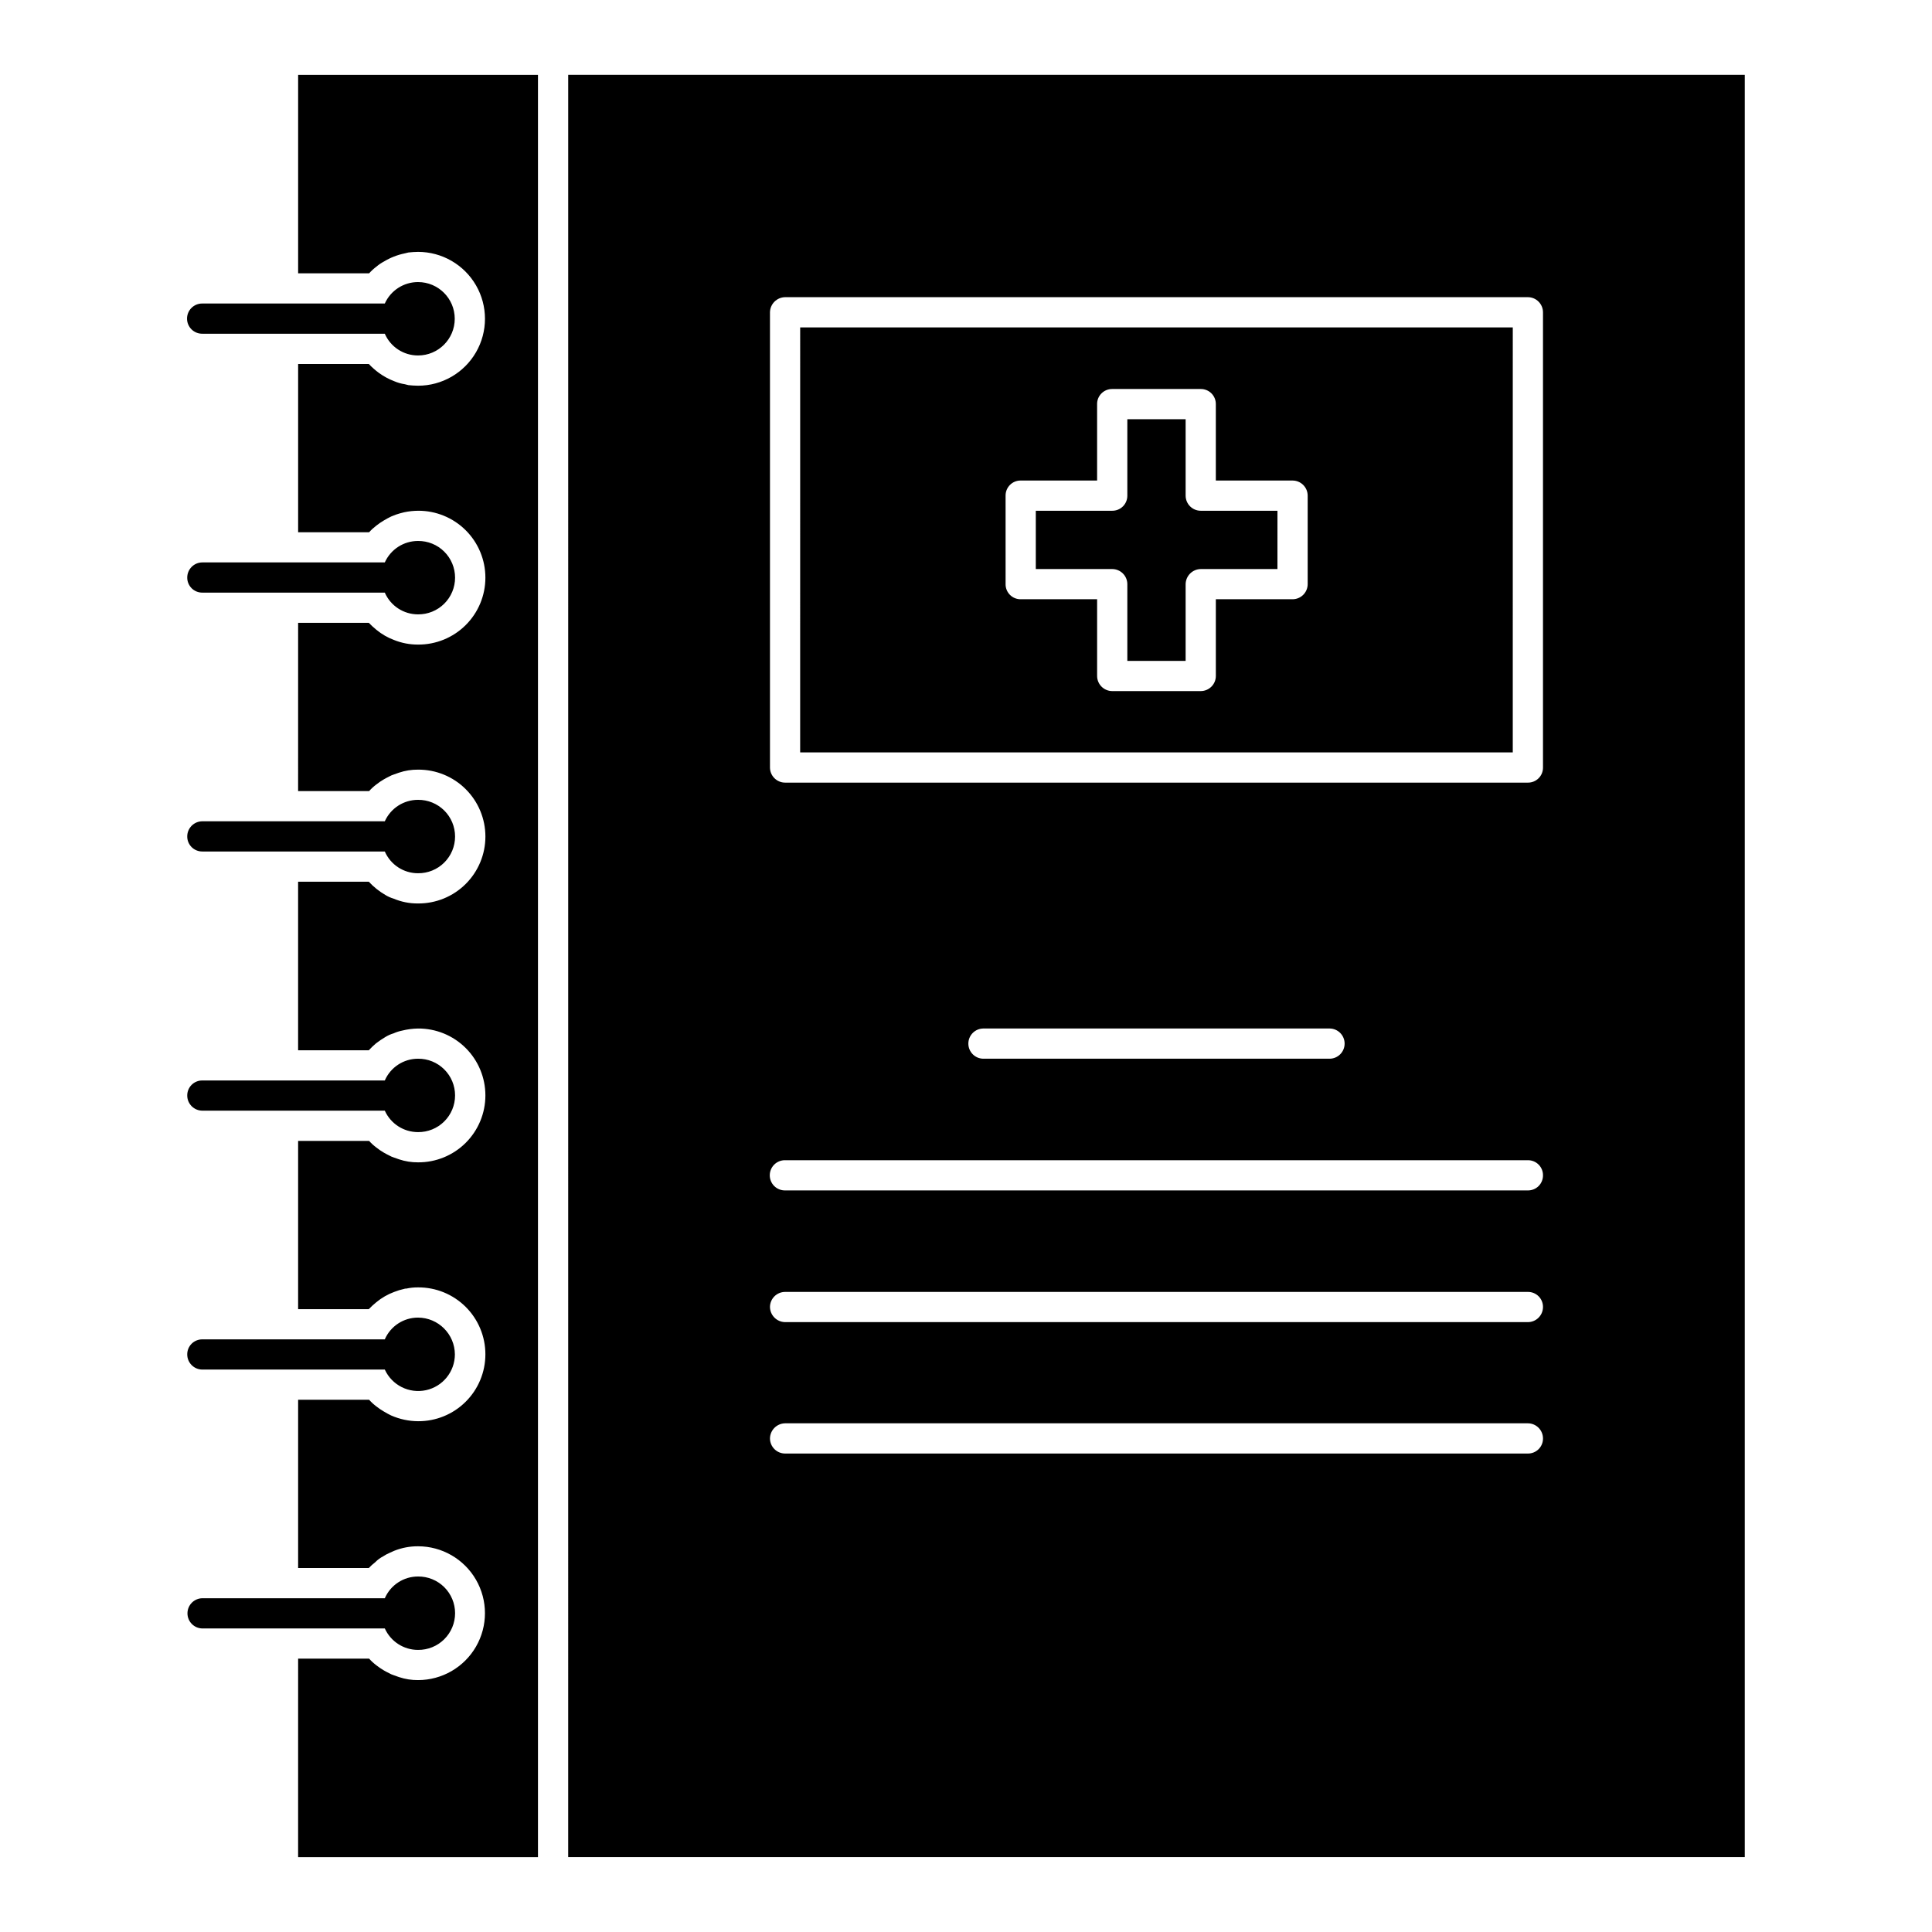 <?xml version="1.0" encoding="UTF-8"?>
<!-- Uploaded to: ICON Repo, www.svgrepo.com, Generator: ICON Repo Mixer Tools -->
<svg fill="#000000" width="800px" height="800px" version="1.1" viewBox="144 144 512 512" xmlns="http://www.w3.org/2000/svg">
 <path d="m193.62 434.34c-0.012-1.066 0.41-2.09 1.16-2.844 0.754-0.754 1.777-1.172 2.844-1.16h48.352c1.527-3.504 4.984-5.769 8.809-5.766 2.594-0.023 5.09 0.992 6.934 2.82 1.844 1.824 2.879 4.312 2.879 6.906 0 2.598-1.035 5.082-2.879 6.91-1.844 1.828-4.34 2.84-6.934 2.816-3.801 0.004-7.246-2.219-8.809-5.684h-48.352c-2.207-0.008-3.996-1.793-4.004-4zm4.004-64.684h48.352v-0.004c1.527 3.508 4.984 5.773 8.809 5.766 2.594 0.023 5.09-0.988 6.934-2.816s2.879-4.316 2.879-6.91-1.035-5.082-2.879-6.91c-1.844-1.824-4.34-2.84-6.934-2.816-3.801-0.004-7.246 2.219-8.809 5.684h-48.352c-2.207 0.008-3.996 1.797-4.004 4.004-0.012 1.066 0.41 2.09 1.16 2.84 0.754 0.754 1.777 1.172 2.844 1.16zm0-68.605h48.352v-0.004c1.527 3.508 4.984 5.769 8.809 5.766 2.594 0.023 5.09-0.992 6.934-2.82 1.844-1.824 2.879-4.312 2.879-6.906 0-2.598-1.035-5.082-2.879-6.91-1.844-1.828-4.34-2.84-6.934-2.816-3.801-0.004-7.246 2.219-8.809 5.684h-48.352c-2.207 0.004-3.996 1.793-4.004 4.004-0.012 1.062 0.41 2.086 1.16 2.84 0.754 0.754 1.777 1.172 2.844 1.16zm0 205.9h48.352c1.898 4.152 6.434 6.426 10.898 5.465 4.465-0.961 7.656-4.902 7.676-9.469-0.023-5.387-4.383-9.746-9.766-9.77-3.824-0.004-7.285 2.262-8.809 5.766h-48.352c-1.066-0.008-2.09 0.41-2.844 1.16-0.75 0.754-1.172 1.777-1.16 2.844 0.008 2.207 1.797 3.996 4.004 4.004zm0-274.51h48.352c1.523 3.504 4.984 5.769 8.809 5.762 5.371 0 9.727-4.352 9.727-9.727 0-5.371-4.356-9.723-9.727-9.723-3.801-0.004-7.246 2.219-8.809 5.684h-48.352c-1.07-0.016-2.106 0.398-2.867 1.152-0.762 0.75-1.191 1.777-1.191 2.848 0 1.074 0.43 2.098 1.191 2.852 0.762 0.75 1.797 1.168 2.867 1.152zm158.43-1.68h188.85l-0.004 112.63h-188.85zm54.438 68.047h-0.004c-0.008 1.062 0.41 2.086 1.164 2.84 0.75 0.754 1.777 1.172 2.84 1.16h20.254v20.336c0.008 2.207 1.797 3.996 4.004 4h23.457c2.207-0.004 3.996-1.793 4.004-4v-20.336h20.332c2.207-0.008 3.996-1.793 4.004-4v-23.461c-0.008-2.207-1.797-3.996-4.004-4h-20.336v-20.254c0.008-1.062-0.41-2.09-1.16-2.84-0.754-0.754-1.777-1.172-2.844-1.164h-23.457c-1.066-0.008-2.09 0.41-2.844 1.164-0.754 0.75-1.172 1.777-1.16 2.84v20.254h-20.25c-1.062-0.012-2.09 0.406-2.84 1.16-0.754 0.754-1.172 1.777-1.164 2.84zm32.262 0v20.332h15.449v-20.332c0.035-2.199 1.805-3.969 4-4.004h20.332l0.004-15.449h-20.336c-2.207-0.008-3.996-1.797-4-4.008v-20.25h-15.449v20.25c0.008 1.066-0.41 2.09-1.164 2.844-0.75 0.754-1.777 1.172-2.84 1.164h-20.254v15.449h20.254c2.207 0.008 3.996 1.793 4.004 4.004zm163.63-134.98v472.32h-311.81l0.004-472.32zm-53.477 361.37c-0.008-2.207-1.793-3.996-4.004-4.004h-196.85c-2.195 0.035-3.969 1.809-4.004 4.004 0.008 2.207 1.797 3.996 4.004 4.004h196.85c1.066 0.012 2.09-0.41 2.844-1.16 0.754-0.754 1.172-1.777 1.16-2.844zm0-34.824c0.012-1.062-0.406-2.086-1.16-2.84-0.754-0.754-1.777-1.172-2.844-1.16h-196.85c-2.207 0.004-3.996 1.793-4.004 4 0.035 2.199 1.809 3.969 4.004 4.004h196.85c2.207-0.008 3.996-1.797 4.004-4.004zm0-34.902c0.012-1.062-0.406-2.09-1.16-2.84-0.754-0.754-1.777-1.172-2.844-1.164h-196.85c-1.07-0.016-2.106 0.402-2.867 1.152-0.762 0.754-1.191 1.781-1.191 2.852 0 1.07 0.43 2.098 1.191 2.852 0.762 0.75 1.797 1.164 2.867 1.152h196.85c1.066 0.008 2.09-0.41 2.844-1.16 0.754-0.754 1.172-1.777 1.16-2.844zm-148.34-30.902h91.82c2.191-0.027 3.949-1.812 3.949-4 0-2.191-1.758-3.973-3.949-4.004h-91.82c-2.188 0.031-3.945 1.812-3.945 4.004 0 2.188 1.758 3.973 3.945 4zm148.34-197.81c-0.008-2.207-1.793-3.996-4.004-4.004h-196.85c-2.195 0.035-3.969 1.809-4.004 4.004v120.64c0.008 2.211 1.797 3.996 4.004 4.004h196.85c1.066 0.012 2.09-0.406 2.844-1.16 0.754-0.754 1.172-1.777 1.16-2.844zm-329.9-10.328h18.812c0.582-0.648 1.227-1.238 1.922-1.762 0.613-0.523 1.285-0.98 2-1.359 1.703-1.035 3.574-1.766 5.523-2.164l0.961-0.234c0.852-0.098 1.707-0.152 2.562-0.164 6.336 0 12.191 3.383 15.359 8.867 3.168 5.488 3.168 12.246 0 17.734-3.168 5.488-9.023 8.867-15.359 8.867-0.883 0-1.762-0.078-2.562-0.156l-0.961-0.242c-0.965-0.145-1.906-0.414-2.801-0.801-1.422-0.543-2.769-1.27-4.004-2.16-0.98-0.715-1.891-1.52-2.719-2.402h-18.734v44.594h18.812c0.582-0.648 1.227-1.238 1.922-1.766 0.633-0.5 1.301-0.957 2-1.367 0.641-0.398 1.281-0.719 1.922-1.039 0.402-0.164 0.801-0.32 1.203-0.48h-0.004c0.734-0.25 1.484-0.465 2.242-0.641 1.211-0.258 2.445-0.391 3.684-0.402 4.723-0.031 9.262 1.824 12.613 5.152 3.352 3.328 5.234 7.859 5.234 12.582s-1.883 9.25-5.234 12.578c-3.352 3.328-7.891 5.184-12.613 5.152-2.168 0.012-4.312-0.395-6.324-1.199-1.719-0.637-3.312-1.555-4.723-2.723-0.703-0.574-1.371-1.188-2-1.84h-18.734l-0.004 44.59h18.816c0.582-0.648 1.227-1.238 1.922-1.762 0.633-0.5 1.301-0.953 2-1.359 0.402-0.242 0.883-0.48 1.359-0.723 0.406-0.234 0.836-0.422 1.281-0.559 0.48-0.156 0.879-0.32 1.359-0.48h0.004c1.625-0.547 3.328-0.816 5.043-0.801 4.723-0.031 9.266 1.82 12.613 5.152 3.352 3.328 5.238 7.856 5.238 12.578 0 4.723-1.887 9.254-5.238 12.582-3.348 3.328-7.891 5.184-12.613 5.152-2.227 0.023-4.434-0.414-6.484-1.281-0.762-0.227-1.488-0.547-2.16-0.961-1.637-0.949-3.121-2.137-4.406-3.523h-18.734v44.668h18.734c0.602-0.652 1.246-1.266 1.922-1.84 0.797-0.605 1.625-1.168 2.484-1.68 0.672-0.414 1.398-0.738 2.16-0.961 0.719-0.324 1.469-0.566 2.242-0.723 0.684-0.172 1.379-0.305 2.082-0.398 0.715-0.094 1.438-0.148 2.16-0.16 4.723-0.031 9.266 1.82 12.617 5.152 3.348 3.328 5.234 7.856 5.234 12.578 0 4.727-1.887 9.254-5.234 12.582-3.352 3.328-7.894 5.184-12.617 5.152-1.715 0.016-3.418-0.258-5.043-0.801-0.48-0.156-0.883-0.32-1.359-0.48h-0.004c-0.445-0.141-0.875-0.328-1.281-0.562-0.48-0.242-0.961-0.48-1.359-0.719-0.699-0.406-1.367-0.863-2-1.363-0.695-0.523-1.34-1.109-1.922-1.758h-18.812v44.59h18.734v-0.004c0.625-0.652 1.293-1.266 2-1.84 1.41-1.164 3.008-2.086 4.723-2.719 0.855-0.34 1.738-0.609 2.641-0.805 0.18-0.07 0.371-0.098 0.559-0.078 1.027-0.223 2.074-0.332 3.125-0.32 4.723-0.031 9.262 1.824 12.613 5.152 3.352 3.328 5.234 7.859 5.234 12.582s-1.883 9.25-5.234 12.578c-3.352 3.332-7.891 5.184-12.613 5.152-2.453-0.016-4.879-0.535-7.125-1.52-0.641-0.32-1.281-0.641-1.922-1.043-0.699-0.406-1.367-0.859-2.004-1.359-0.695-0.523-1.336-1.113-1.918-1.762h-18.812v44.59h18.734-0.004c0.52-0.551 1.082-1.059 1.684-1.52 0.629-0.648 1.359-1.188 2.16-1.602 0.234-0.156 0.559-0.32 0.801-0.48 0.641-0.32 1.359-0.641 2.082-0.961 2.012-0.805 4.16-1.211 6.324-1.199 6.336 0 12.188 3.379 15.355 8.863 3.168 5.488 3.168 12.246 0 17.734-3.168 5.484-9.02 8.863-15.355 8.863-1.715 0.016-3.418-0.254-5.043-0.797-0.48-0.156-0.883-0.32-1.359-0.48l-0.004-0.004c-0.445-0.137-0.875-0.324-1.281-0.559-0.48-0.234-0.961-0.48-1.359-0.719-0.699-0.41-1.367-0.863-2-1.359-0.695-0.527-1.34-1.117-1.922-1.766h-18.812l-0.004 52.598h63.566v-472.32h-63.562zm31.781 364.81c2.594 0.023 5.09-0.988 6.934-2.816s2.879-4.316 2.879-6.91-1.035-5.082-2.879-6.91c-1.844-1.824-4.34-2.84-6.934-2.816-3.824-0.008-7.281 2.258-8.809 5.762h-48.352c-2.191 0.031-3.949 1.816-3.949 4.004 0 2.191 1.758 3.973 3.949 4.004h48.352c1.562 3.465 5.008 5.688 8.809 5.684z"/>
</svg>